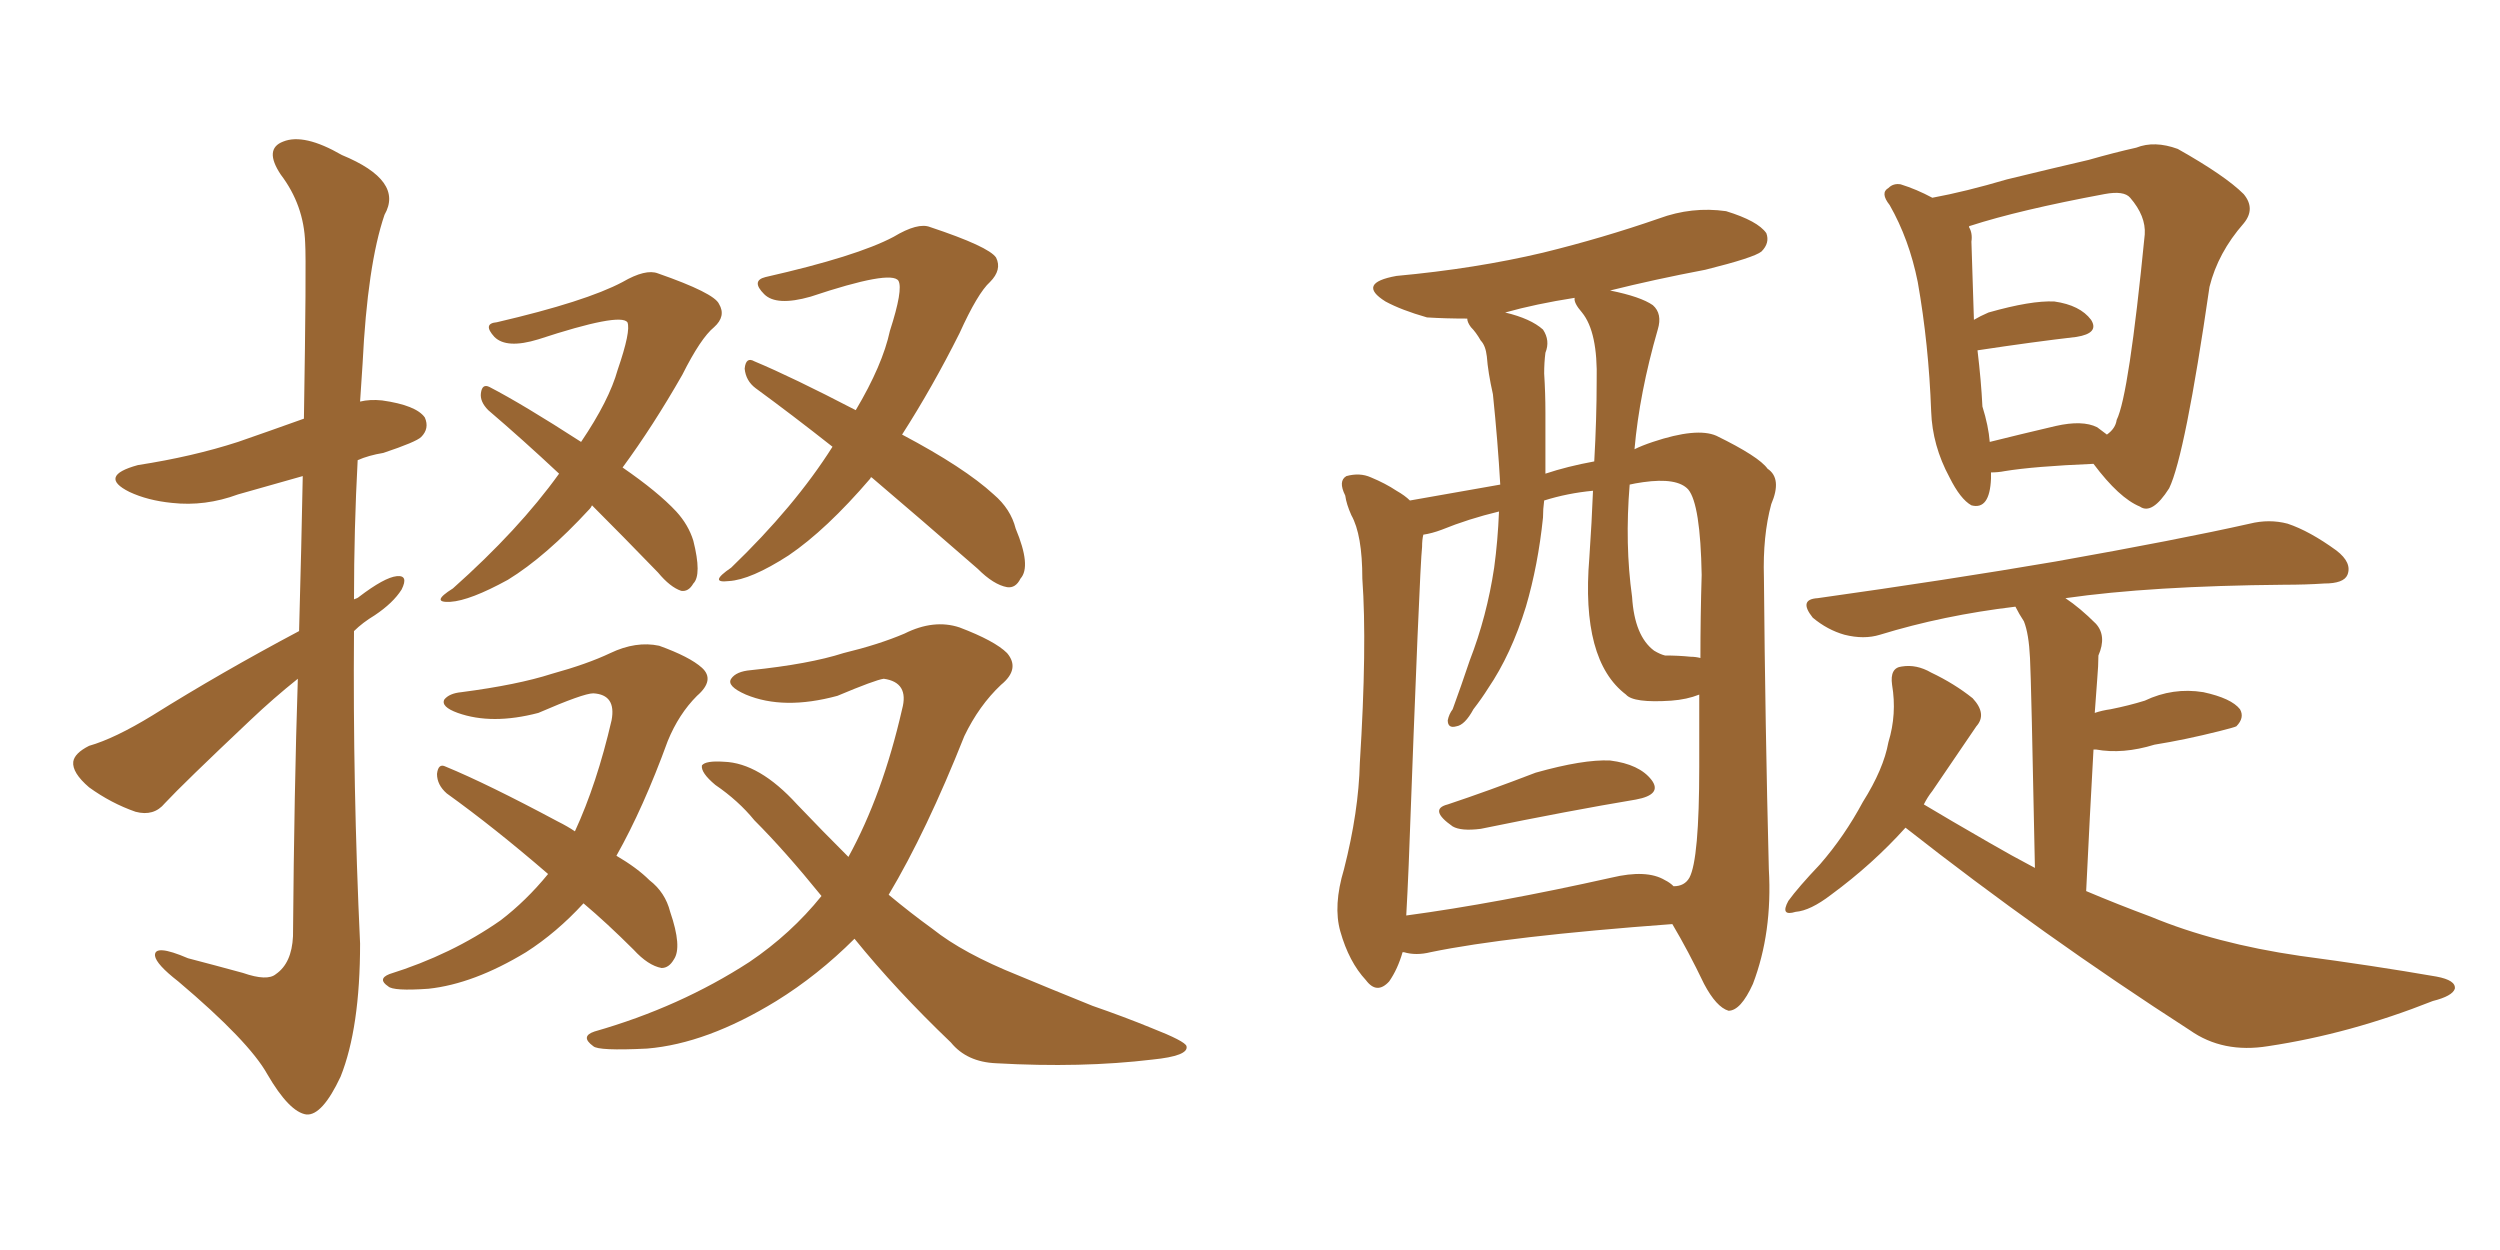 <svg xmlns="http://www.w3.org/2000/svg" xmlns:xlink="http://www.w3.org/1999/xlink" width="300" height="150"><path fill="#996633" padding="10" d="M35.89 75.73L35.89 75.73Q36.18 65.19 36.33 57.13L36.33 57.13Q32.23 58.30 28.56 59.33L28.56 59.33Q24.61 60.79 20.65 60.35L20.65 60.35Q17.72 60.06 15.53 59.03L15.53 59.03Q11.72 57.13 16.55 55.81L16.55 55.81Q23.14 54.79 28.56 53.03L28.56 53.03Q32.37 51.71 36.47 50.24L36.47 50.24Q36.77 31.49 36.62 29.15L36.62 29.15Q36.47 24.61 33.69 20.95L33.69 20.95Q31.64 17.87 33.98 16.99L33.98 16.99Q36.47 15.97 41.02 18.60L41.02 18.60Q48.49 21.68 46.14 25.78L46.14 25.78Q44.09 31.79 43.51 43.65L43.51 43.65Q43.36 45.85 43.21 48.19L43.21 48.19Q44.38 47.90 45.85 48.05L45.85 48.05Q49.95 48.63 50.98 50.10L50.98 50.10Q51.56 51.42 50.54 52.44L50.54 52.44Q49.95 53.03 46.00 54.35L46.00 54.35Q44.24 54.64 42.92 55.22L42.92 55.22Q42.48 63.43 42.48 71.92L42.48 71.92Q42.92 71.78 43.07 71.63L43.07 71.63Q46.14 69.29 47.61 69.14L47.61 69.14Q49.07 68.99 48.19 70.75L48.19 70.75Q47.17 72.36 44.97 73.83L44.97 73.83Q43.51 74.71 42.48 75.73L42.48 75.73Q42.33 94.34 43.21 113.23L43.21 113.23Q43.21 123.34 40.87 129.20L40.87 129.20Q38.67 133.89 36.77 133.74L36.77 133.74Q34.72 133.45 32.08 128.91L32.08 128.91Q29.88 124.95 21.39 117.77L21.39 117.77Q18.75 115.72 18.60 114.70L18.60 114.70Q18.46 113.23 22.56 114.99L22.56 114.99Q25.93 115.87 29.15 116.75L29.15 116.75Q32.08 117.77 33.11 116.89L33.11 116.89Q35.01 115.58 35.16 112.35L35.16 112.35Q35.30 94.78 35.74 81.45L35.74 81.45Q32.81 83.79 30.03 86.43L30.03 86.43Q21.97 94.04 19.78 96.39L19.78 96.39Q18.46 98.00 16.26 97.41L16.26 97.41Q13.33 96.39 10.69 94.48L10.69 94.48Q8.64 92.72 8.79 91.41L8.79 91.41Q8.94 90.38 10.69 89.50L10.69 89.50Q13.77 88.62 18.31 85.84L18.31 85.84Q26.51 80.71 35.89 75.73ZM71.04 60.64L71.04 60.64Q70.90 60.94 70.75 61.08L70.75 61.08Q65.48 66.80 60.94 69.58L60.94 69.58Q56.40 72.07 54.05 72.22L54.05 72.22Q51.56 72.36 54.35 70.61L54.35 70.61Q62.26 63.57 67.09 56.84L67.09 56.84Q62.70 52.73 58.59 49.22L58.59 49.22Q57.57 48.19 57.71 47.17L57.71 47.17Q57.86 46.00 58.74 46.44L58.74 46.44Q62.70 48.49 69.73 53.03L69.73 53.03Q73.10 48.05 74.12 44.38L74.12 44.38Q75.73 39.70 75.29 38.67L75.29 38.67Q74.41 37.50 64.60 40.72L64.60 40.72Q60.79 41.89 59.33 40.43L59.33 40.43Q57.86 38.82 59.62 38.67L59.62 38.67Q70.31 36.18 74.71 33.84L74.71 33.84Q77.49 32.23 78.96 32.81L78.96 32.81Q85.69 35.16 86.28 36.47L86.28 36.47Q87.16 37.94 85.69 39.26L85.69 39.26Q84.08 40.58 81.88 44.97L81.88 44.97Q78.37 51.12 74.71 56.10L74.71 56.10Q78.96 59.03 81.15 61.38L81.15 61.38Q82.62 62.99 83.20 64.89L83.20 64.89Q84.23 68.99 83.20 70.02L83.20 70.02Q82.62 71.04 81.74 70.90L81.74 70.90Q80.42 70.46 78.96 68.70L78.96 68.70Q74.71 64.31 71.04 60.64ZM104.59 57.28L104.59 57.28Q104.44 57.28 104.44 57.42L104.44 57.42Q99.17 63.57 94.63 66.65L94.63 66.65Q90.09 69.58 87.45 69.73L87.45 69.73Q84.96 70.02 87.74 68.12L87.74 68.12Q95.36 60.79 99.90 53.61L99.90 53.61Q95.07 49.80 90.67 46.58L90.67 46.58Q89.50 45.70 89.36 44.24L89.36 44.24Q89.50 42.77 90.53 43.36L90.53 43.36Q95.07 45.26 102.69 49.22L102.69 49.22Q105.91 43.80 106.79 39.70L106.79 39.70Q108.40 34.72 107.81 33.69L107.81 33.69Q106.93 32.37 97.27 35.60L97.27 35.60Q93.16 36.77 91.70 35.30L91.70 35.30Q90.09 33.69 91.85 33.25L91.85 33.25Q102.83 30.76 107.23 28.42L107.23 28.42Q110.16 26.66 111.62 27.25L111.62 27.25Q118.65 29.59 119.53 30.91L119.53 30.91Q120.26 32.37 118.80 33.84L118.80 33.84Q117.33 35.16 115.14 39.99L115.14 39.99Q111.91 46.44 108.25 52.15L108.25 52.15Q115.72 56.10 119.24 59.33L119.24 59.33Q121.29 61.08 121.88 63.43L121.88 63.43Q123.78 67.97 122.46 69.43L122.46 69.43Q121.88 70.61 120.85 70.46L120.85 70.46Q119.24 70.17 117.33 68.26L117.33 68.26Q110.45 62.26 104.59 57.28ZM70.02 108.40L70.02 108.40Q66.80 111.91 63.13 114.26L63.13 114.26Q56.84 118.07 51.42 118.65L51.42 118.65Q47.17 118.95 46.58 118.36L46.58 118.36Q45.26 117.48 46.73 116.89L46.73 116.89Q54.20 114.55 60.06 110.45L60.06 110.45Q63.13 108.11 65.77 104.88L65.77 104.88Q59.33 99.32 53.61 95.21L53.61 95.21Q52.44 94.19 52.44 92.87L52.44 92.87Q52.59 91.55 53.47 91.99L53.47 91.99Q58.45 94.04 66.94 98.58L66.94 98.58Q68.12 99.17 68.99 99.76L68.99 99.76Q71.63 94.04 73.39 86.43L73.39 86.43Q73.97 83.35 71.19 83.20L71.19 83.20Q70.02 83.20 64.60 85.55L64.60 85.55Q59.03 87.01 54.93 85.55L54.93 85.55Q52.88 84.81 53.32 83.94L53.32 83.94Q53.91 83.20 55.37 83.06L55.37 83.06Q62.11 82.18 66.21 80.86L66.21 80.86Q70.46 79.69 73.24 78.37L73.24 78.37Q76.32 76.90 79.10 77.49L79.10 77.49Q82.76 78.81 84.23 80.13L84.23 80.13Q85.84 81.59 83.64 83.50L83.64 83.50Q81.45 85.69 80.13 88.92L80.13 88.92Q77.20 96.97 73.97 102.69L73.97 102.69Q76.46 104.15 77.93 105.62L77.93 105.62Q79.83 107.08 80.42 109.42L80.42 109.42Q81.88 113.67 80.86 115.14L80.86 115.14Q80.27 116.16 79.39 116.16L79.39 116.16Q77.78 115.87 76.03 113.96L76.03 113.96Q72.80 110.74 70.02 108.40ZM102.54 112.65L102.54 112.65L102.54 112.65Q98.14 117.04 93.16 120.12L93.16 120.12Q84.81 125.24 77.64 125.83L77.64 125.83Q71.78 126.12 71.19 125.54L71.19 125.54Q69.58 124.37 71.34 123.78L71.34 123.78Q81.59 120.85 89.94 115.43L89.94 115.43Q94.92 112.06 98.58 107.52L98.58 107.52Q94.19 102.10 90.53 98.44L90.53 98.44Q88.62 96.09 85.84 94.19L85.84 94.19Q84.08 92.72 84.23 91.85L84.23 91.85Q84.67 91.26 86.87 91.41L86.87 91.41Q91.11 91.55 95.65 96.53L95.65 96.53Q98.73 99.76 101.81 102.83L101.81 102.83Q105.91 95.36 108.25 85.11L108.25 85.11Q109.13 81.88 106.05 81.45L106.05 81.45Q105.03 81.59 100.49 83.50L100.49 83.50Q94.04 85.25 89.50 83.35L89.50 83.35Q87.16 82.32 87.74 81.45L87.74 81.45Q88.33 80.57 90.09 80.42L90.09 80.42Q97.12 79.69 101.22 78.37L101.22 78.37Q105.47 77.34 108.54 76.03L108.54 76.03Q112.06 74.27 115.14 75.29L115.14 75.29Q119.38 76.90 120.85 78.37L120.85 78.37Q122.46 80.27 120.12 82.18L120.12 82.18Q117.48 84.67 115.72 88.33L115.72 88.33Q111.18 99.76 106.64 107.37L106.64 107.37Q109.28 109.57 111.91 111.47L111.91 111.47Q115.58 114.40 122.17 117.04L122.17 117.04Q125.68 118.51 131.10 120.70L131.10 120.70Q134.91 122.02 138.13 123.34L138.13 123.34Q142.24 124.95 142.38 125.54L142.38 125.54Q142.68 126.71 138.28 127.15L138.28 127.15Q129.79 128.17 119.53 127.59L119.53 127.59Q116.02 127.44 114.11 125.10L114.11 125.10Q107.52 118.80 102.54 112.65ZM238.92 56.69L238.92 56.69Q238.92 56.98 238.92 57.42L238.92 57.42Q238.77 61.23 236.57 60.64L236.57 60.64Q235.25 59.91 233.94 57.28L233.94 57.28Q231.88 53.47 231.74 49.37L231.74 49.37Q231.45 41.31 230.13 33.84L230.13 33.84Q229.10 28.71 226.76 24.61L226.76 24.61Q225.59 23.14 226.61 22.56L226.61 22.56Q227.20 21.97 228.08 22.12L228.08 22.12Q229.98 22.71 231.88 23.73L231.88 23.73Q235.84 23.00 240.82 21.53L240.82 21.53Q246.24 20.21 250.63 19.19L250.63 19.19Q253.71 18.31 256.35 17.72L256.35 17.72Q258.54 16.85 261.33 17.87L261.33 17.87Q267.04 21.09 269.24 23.29L269.24 23.29Q270.70 25.05 269.24 26.81L269.24 26.81Q266.16 30.32 265.14 34.42L265.14 34.42L265.14 34.42Q262.21 54.64 260.30 58.59L260.30 58.59Q258.25 61.82 256.79 60.79L256.79 60.79Q254.30 59.77 251.22 55.66L251.22 55.66Q244.04 55.96 240.53 56.54L240.53 56.54Q239.79 56.69 238.92 56.69ZM251.66 51.27L251.66 51.27Q252.25 51.71 252.83 52.15L252.83 52.15Q253.86 51.42 254.00 50.39L254.00 50.39Q255.47 47.46 257.37 28.13L257.37 28.13Q257.52 25.93 255.62 23.73L255.62 23.73Q254.88 22.85 252.54 23.29L252.54 23.29Q242.29 25.20 236.43 27.10L236.43 27.10Q236.28 27.10 236.28 27.25L236.28 27.25Q236.72 27.98 236.57 29.00L236.57 29.00Q236.72 33.40 236.87 38.38L236.87 38.38Q237.60 37.94 238.62 37.50L238.62 37.50Q243.75 36.04 246.53 36.18L246.53 36.18Q249.61 36.62 250.93 38.38L250.93 38.38Q251.95 39.99 249.17 40.43L249.17 40.43Q244.04 41.02 237.30 42.04L237.30 42.04Q237.74 45.70 237.89 48.78L237.89 48.78Q238.62 51.12 238.77 53.03L238.77 53.03Q242.29 52.15 246.68 51.12L246.68 51.12Q249.90 50.39 251.66 51.27ZM228.66 99.32L228.66 99.32Q224.71 103.71 219.73 107.37L219.73 107.37Q217.24 109.28 215.48 109.42L215.48 109.42Q213.57 110.01 214.60 108.11L214.60 108.11Q215.77 106.49 218.41 103.71L218.41 103.71Q221.34 100.34 223.54 96.24L223.54 96.24Q226.03 92.29 226.61 89.06L226.61 89.06Q227.64 85.69 227.05 82.18L227.05 82.18Q226.76 80.13 228.22 79.98L228.22 79.98Q229.98 79.69 231.74 80.71L231.74 80.71Q234.52 82.03 236.72 83.79L236.72 83.79Q238.48 85.69 237.16 87.16L237.16 87.16Q234.67 90.82 231.88 94.92L231.88 94.92Q231.30 95.65 230.86 96.53L230.86 96.53Q233.79 98.29 238.62 101.07L238.62 101.07Q241.41 102.69 244.19 104.15L244.19 104.15Q243.75 81.74 243.60 78.96L243.60 78.96Q243.46 76.03 242.87 74.56L242.87 74.56Q242.29 73.68 241.85 72.80L241.85 72.80Q233.20 73.83 225.59 76.17L225.59 76.17Q223.68 76.76 221.34 76.17L221.34 76.17Q219.29 75.59 217.53 74.12L217.53 74.12Q215.77 71.92 218.12 71.78L218.12 71.78Q233.79 69.58 246.68 67.38L246.68 67.38Q261.47 64.75 269.97 62.84L269.97 62.84Q272.31 62.26 274.51 62.84L274.51 62.84Q277.15 63.72 280.37 66.06L280.37 66.06Q282.28 67.53 281.69 68.99L281.69 68.99Q281.25 70.02 278.91 70.02L278.91 70.02Q276.71 70.17 274.07 70.17L274.07 70.17Q258.11 70.31 247.85 71.78L247.85 71.78Q249.61 72.95 251.51 74.85L251.51 74.85Q252.83 76.32 251.81 78.66L251.81 78.66Q251.81 79.83 251.66 81.59L251.66 81.59Q251.51 83.64 251.37 85.55L251.37 85.55Q252.25 85.25 253.27 85.11L253.27 85.11Q255.47 84.67 257.37 84.08L257.37 84.08Q260.74 82.47 264.40 83.06L264.40 83.06Q267.77 83.79 268.80 85.11L268.80 85.11Q269.38 86.13 268.36 87.16L268.36 87.16Q268.07 87.30 266.31 87.74L266.31 87.74Q262.21 88.77 258.54 89.36L258.54 89.36Q254.74 90.53 251.51 89.94L251.51 89.94Q251.37 89.94 251.22 89.94L251.22 89.94Q250.78 97.71 250.34 106.93L250.34 106.93Q254.15 108.54 258.11 110.01L258.11 110.01Q265.87 113.23 275.98 114.70L275.98 114.70Q284.77 115.87 292.38 117.19L292.38 117.19Q294.73 117.63 294.58 118.65L294.58 118.65Q294.29 119.53 291.94 120.12L291.94 120.12Q281.98 124.07 272.17 125.54L272.17 125.54Q266.75 126.42 262.79 123.63L262.79 123.63Q245.07 112.21 228.66 99.32ZM173.73 96.53L173.73 96.53Q178.56 94.92 184.28 92.72L184.28 92.72Q189.99 91.11 193.21 91.26L193.21 91.26Q196.73 91.70 198.19 93.60L198.19 93.60Q199.51 95.36 196.29 95.95L196.29 95.95Q188.38 97.27 177.69 99.46L177.69 99.46Q175.34 99.76 174.32 99.17L174.32 99.17Q171.39 97.12 173.73 96.53ZM168.31 114.26L168.31 114.26Q167.72 116.31 166.70 117.77L166.70 117.77Q165.23 119.38 163.92 117.63L163.92 117.63Q161.87 115.43 160.84 111.77L160.84 111.77Q159.96 108.69 161.28 104.30L161.28 104.30Q163.04 97.41 163.18 91.55L163.18 91.55Q164.06 77.49 163.48 69.43L163.48 69.43Q163.48 64.16 162.16 61.82L162.16 61.82Q161.57 60.50 161.43 59.47L161.43 59.47Q160.55 57.71 161.57 57.13L161.57 57.13Q163.18 56.69 164.50 57.28L164.50 57.28Q166.26 58.01 167.58 58.89L167.58 58.89Q168.60 59.47 169.19 60.06L169.19 60.06Q175.05 59.03 180.03 58.15L180.03 58.15Q179.74 53.03 179.15 47.31L179.15 47.31Q178.56 44.68 178.42 42.77L178.42 42.77Q178.27 41.46 177.69 40.87L177.69 40.87Q177.10 39.84 176.51 39.26L176.51 39.26Q176.07 38.67 176.07 38.23L176.07 38.23Q173.44 38.23 171.24 38.09L171.24 38.09Q168.16 37.21 166.26 36.18L166.26 36.18Q162.74 33.98 167.58 33.11L167.58 33.11Q177.10 32.23 185.16 30.32L185.16 30.32Q192.33 28.56 199.07 26.22L199.07 26.22Q203.03 24.76 207.13 25.34L207.13 25.34Q210.94 26.51 211.96 27.98L211.96 27.98Q212.40 29.15 211.38 30.18L211.38 30.18Q210.50 30.91 204.64 32.37L204.64 32.37Q198.49 33.54 193.21 34.86L193.21 34.86Q196.88 35.60 198.34 36.62L198.34 36.62Q199.51 37.65 198.93 39.55L198.93 39.55Q196.73 47.17 196.14 53.91L196.14 53.91Q197.02 53.47 198.34 53.03L198.34 53.03Q203.61 51.27 205.96 52.29L205.96 52.29Q211.08 54.79 212.11 56.25L212.11 56.25Q213.87 57.42 212.55 60.50L212.55 60.50Q211.52 64.31 211.67 69.29L211.67 69.29Q211.82 87.01 212.26 104.30L212.26 104.30Q212.70 111.91 210.35 118.07L210.35 118.07Q208.89 121.29 207.42 121.29L207.42 121.29Q205.96 120.85 204.49 118.07L204.49 118.07Q202.59 114.11 200.68 110.89L200.68 110.89Q180.91 112.35 171.68 114.26L171.68 114.26Q169.92 114.70 168.46 114.26L168.46 114.26Q168.46 114.26 168.31 114.26ZM199.80 105.62L199.80 105.62Q200.39 105.91 200.83 106.35L200.83 106.35Q202.15 106.35 202.73 105.32L202.73 105.32Q203.91 103.13 203.91 91.99L203.91 91.99Q203.91 87.45 203.91 83.35L203.91 83.35Q202.44 83.94 200.54 84.08L200.54 84.08Q196.00 84.38 195.12 83.35L195.12 83.35Q189.70 79.25 190.72 66.94L190.72 66.94Q191.02 62.55 191.16 58.89L191.16 58.89Q188.09 59.18 185.30 60.06L185.30 60.06Q185.16 61.08 185.16 62.11L185.16 62.11Q184.57 67.82 183.11 72.80L183.11 72.80Q181.35 78.52 178.56 82.62L178.56 82.62Q177.83 83.79 176.81 85.11L176.81 85.11Q175.78 87.01 174.76 87.16L174.76 87.16Q173.73 87.45 173.73 86.43L173.73 86.43Q173.88 85.69 174.32 85.11L174.32 85.11Q175.34 82.32 176.37 79.25L176.37 79.25Q178.42 73.97 179.30 68.12L179.30 68.12Q179.74 64.89 179.88 61.38L179.88 61.38Q176.22 62.26 173.00 63.57L173.00 63.57Q171.83 64.01 170.80 64.16L170.80 64.16Q170.65 64.75 170.65 65.63L170.65 65.63Q170.36 68.12 169.04 103.86L169.04 103.86Q168.90 107.23 168.75 109.86L168.75 109.86Q179.59 108.40 193.36 105.32L193.36 105.32Q197.61 104.30 199.80 105.62ZM202.88 78.81L202.88 78.81Q203.47 78.81 204.05 78.96L204.05 78.96Q204.05 73.97 204.20 68.99L204.20 68.99Q204.05 60.50 202.59 58.74L202.59 58.74Q201.27 57.28 197.17 57.86L197.17 57.86Q196.14 58.01 195.56 58.15L195.56 58.15Q194.97 65.33 195.85 71.63L195.85 71.63Q196.14 76.32 198.49 78.08L198.49 78.08Q199.22 78.52 199.80 78.66L199.80 78.66Q201.42 78.66 202.88 78.81ZM191.31 55.37L191.31 55.37L191.31 55.37Q191.60 50.24 191.60 45.70L191.60 45.70Q191.75 39.84 189.84 37.50L189.84 37.50Q188.82 36.33 188.96 35.74L188.96 35.74Q184.28 36.47 180.62 37.50L180.62 37.50Q183.69 38.23 185.16 39.55L185.16 39.55Q186.04 40.87 185.45 42.33L185.45 42.33Q185.30 43.51 185.30 44.82L185.30 44.82Q185.45 47.17 185.45 49.51L185.45 49.51Q185.45 53.17 185.45 56.84L185.45 56.84Q188.09 55.96 191.31 55.37Z"/></svg>